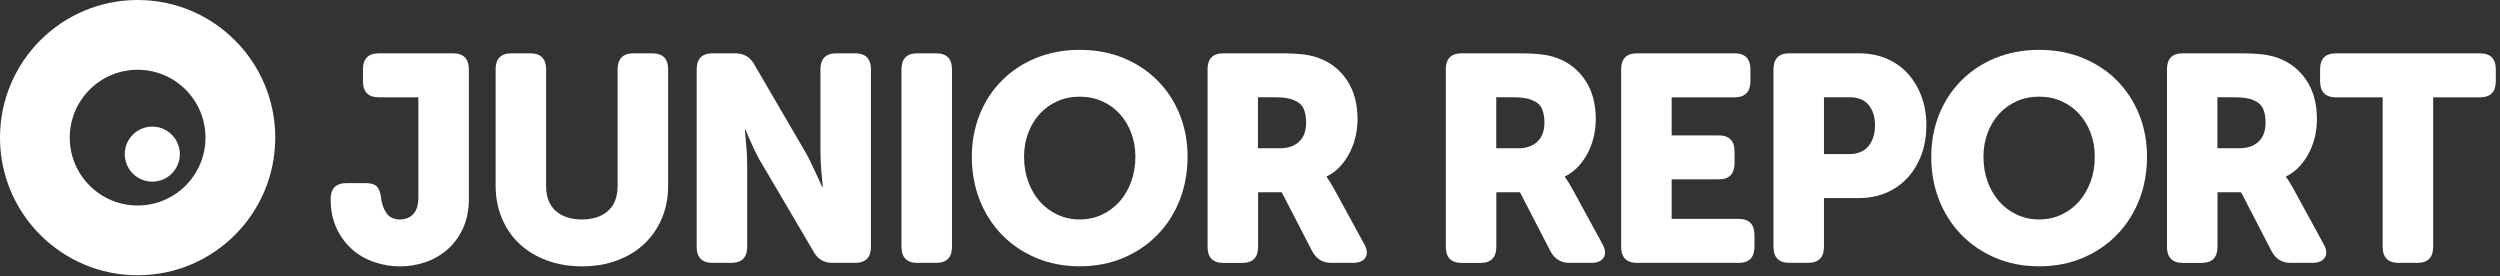 <svg width="552" height="61" viewBox="0 0 552 61" fill="none" xmlns="http://www.w3.org/2000/svg">
<rect x="0" y="0" width="552" height="61" fill="#333333" stroke="none"/>
<g clip-path="url(#clip0_2253_10452)">
<path d="M73 43.995C73 41.628 74.165 40.434 76.506 40.434H80.776C81.923 40.434 82.743 40.69 83.228 41.211C83.713 41.732 84.021 42.565 84.151 43.73C84.282 44.942 84.664 46.031 85.298 46.997C85.932 47.963 86.93 48.456 88.291 48.456C89.522 48.456 90.51 48.058 91.256 47.263C92.002 46.467 92.375 45.226 92.375 43.541V21.484H83.648C81.317 21.484 80.142 20.3 80.142 17.923V15.337C80.142 12.97 81.307 11.776 83.648 11.776H100.02C102.351 11.776 103.526 12.96 103.526 15.337V43.806C103.526 46.353 103.088 48.56 102.221 50.435C101.353 52.31 100.197 53.873 98.752 55.123C97.307 56.373 95.685 57.301 93.876 57.907C92.067 58.514 90.212 58.817 88.3 58.817C86.389 58.817 84.515 58.504 82.659 57.879C80.804 57.254 79.182 56.316 77.755 55.066C76.329 53.816 75.182 52.263 74.315 50.407C73.448 48.55 73.009 46.42 73.009 44.005L73 43.995Z" fill="white"/>
<path d="M109.428 15.337C109.428 12.97 110.593 11.776 112.933 11.776H117.073C119.404 11.776 120.579 12.96 120.579 15.337V41.021C120.579 43.484 121.288 45.331 122.714 46.581C124.141 47.831 126.061 48.456 128.476 48.456C130.891 48.456 132.821 47.831 134.238 46.581C135.665 45.331 136.373 43.474 136.373 41.021V15.337C136.373 12.97 137.539 11.776 139.879 11.776H144.019C146.35 11.776 147.524 12.96 147.524 15.337V41.021C147.524 43.607 147.068 45.993 146.154 48.172C145.24 50.35 143.953 52.225 142.303 53.797C140.644 55.369 138.648 56.6 136.317 57.481C133.986 58.362 131.394 58.807 128.551 58.807C125.707 58.807 123.04 58.362 120.681 57.481C118.323 56.6 116.318 55.369 114.658 53.797C112.999 52.225 111.721 50.35 110.808 48.172C109.894 45.993 109.437 43.607 109.437 41.021V15.337H109.428Z" fill="white"/>
<path d="M153.828 15.337C153.828 12.97 154.994 11.776 157.334 11.776H162.303C164.215 11.776 165.613 12.572 166.508 14.172L177.715 33.388C178.182 34.165 178.629 35.008 179.049 35.907C179.478 36.816 179.879 37.678 180.261 38.493C180.69 39.44 181.109 40.368 181.538 41.277H181.669C181.585 40.33 181.501 39.383 181.417 38.426C181.333 37.612 181.268 36.741 181.221 35.841C181.175 34.932 181.156 34.117 181.156 33.379V15.337C181.156 12.97 182.321 11.776 184.662 11.776H188.801C191.132 11.776 192.307 12.96 192.307 15.337V54.479C192.307 56.856 191.142 58.04 188.801 58.04H183.832C181.967 58.04 180.587 57.245 179.692 55.644L168.42 36.495C167.954 35.765 167.487 34.932 167.021 34.004C166.555 33.076 166.154 32.204 165.809 31.38C165.343 30.433 164.942 29.505 164.597 28.596H164.466C164.55 29.543 164.634 30.49 164.718 31.447C164.802 32.271 164.867 33.133 164.914 34.032C164.951 34.941 164.979 35.756 164.979 36.495V54.479C164.979 56.856 163.814 58.04 161.474 58.04H157.334C155.003 58.04 153.828 56.856 153.828 54.479V15.337Z" fill="white"/>
<path d="M199.047 15.337C199.047 12.97 200.212 11.776 202.553 11.776H206.692C209.023 11.776 210.198 12.96 210.198 15.337V54.479C210.198 56.856 209.033 58.04 206.692 58.04H202.553C200.222 58.04 199.047 56.856 199.047 54.479V15.337Z" fill="white"/>
<path d="M214.58 34.61C214.58 31.286 215.158 28.199 216.296 25.329C217.442 22.46 219.065 19.959 221.172 17.829C223.27 15.698 225.787 14.021 228.724 12.819C231.652 11.616 234.878 11.01 238.402 11.01C241.927 11.01 245.153 11.616 248.08 12.819C251.008 14.031 253.525 15.698 255.623 17.829C257.721 19.959 259.353 22.469 260.499 25.329C261.646 28.199 262.215 31.296 262.215 34.61C262.215 37.925 261.646 41.192 260.499 44.119C259.353 47.055 257.73 49.612 255.623 51.781C253.525 53.959 251.008 55.673 248.08 56.923C245.153 58.173 241.927 58.798 238.402 58.798C234.878 58.798 231.652 58.173 228.724 56.923C225.797 55.673 223.279 53.959 221.172 51.781C219.074 49.602 217.442 47.045 216.296 44.119C215.149 41.183 214.58 38.02 214.58 34.61ZM226.114 34.61C226.114 36.599 226.421 38.427 227.037 40.113C227.652 41.798 228.5 43.248 229.582 44.479C230.663 45.71 231.959 46.676 233.47 47.386C234.98 48.096 236.621 48.456 238.402 48.456C240.183 48.456 241.833 48.096 243.334 47.386C244.836 46.676 246.141 45.7 247.222 44.479C248.304 43.248 249.152 41.798 249.768 40.113C250.383 38.427 250.691 36.599 250.691 34.61C250.691 32.622 250.383 30.955 249.768 29.335C249.152 27.716 248.304 26.314 247.222 25.13C246.141 23.947 244.845 23.018 243.334 22.346C241.824 21.674 240.183 21.342 238.402 21.342C236.621 21.342 234.971 21.674 233.47 22.346C231.959 23.018 230.663 23.947 229.582 25.13C228.5 26.314 227.652 27.716 227.037 29.335C226.421 30.955 226.114 32.707 226.114 34.61Z" fill="white"/>
<path d="M266.625 15.337C266.625 12.97 267.79 11.776 270.131 11.776H282.485C284.816 11.776 286.634 11.862 287.93 12.032C289.226 12.203 290.363 12.487 291.342 12.875C293.934 13.869 295.976 15.517 297.487 17.828C298.997 20.139 299.743 22.971 299.743 26.333C299.743 27.583 299.603 28.823 299.333 30.055C299.053 31.286 298.633 32.469 298.055 33.615C297.477 34.761 296.769 35.794 295.92 36.722C295.072 37.65 294.074 38.398 292.927 38.957V39.089C293.058 39.26 293.198 39.478 293.375 39.733C293.543 39.951 293.729 40.245 293.916 40.605C294.111 40.974 294.354 41.391 294.652 41.864L301.151 53.769C301.869 55.019 301.99 56.042 301.505 56.847C301.02 57.642 300.097 58.04 298.736 58.04H293.897C292.069 58.04 290.69 57.197 289.757 55.521L283.007 42.452H277.785V54.489C277.785 56.866 276.62 58.05 274.28 58.05H270.14C267.809 58.05 266.634 56.866 266.634 54.489V15.337H266.625ZM282.606 32.735C284.387 32.735 285.804 32.252 286.839 31.276C287.883 30.31 288.396 28.89 288.396 27.043C288.396 25.878 288.219 24.874 287.855 24.031C287.491 23.188 286.783 22.554 285.72 22.118C284.741 21.692 283.342 21.474 281.515 21.474H277.758V32.735H282.597H282.606Z" fill="white"/>
<path d="M319.23 15.337C319.23 12.97 320.396 11.776 322.736 11.776H335.09C337.421 11.776 339.239 11.862 340.535 12.032C341.831 12.203 342.969 12.487 343.948 12.875C346.54 13.869 348.582 15.517 350.092 17.828C351.602 20.139 352.348 22.971 352.348 26.333C352.348 27.583 352.208 28.823 351.938 30.055C351.658 31.286 351.239 32.469 350.661 33.615C350.083 34.761 349.374 35.794 348.526 36.722C347.677 37.65 346.679 38.398 345.533 38.957V39.089C345.663 39.26 345.803 39.478 345.98 39.733C346.148 39.951 346.334 40.245 346.521 40.605C346.717 40.974 346.959 41.391 347.258 41.864L353.756 53.769C354.474 55.019 354.595 56.042 354.11 56.847C353.626 57.642 352.703 58.04 351.341 58.04H346.502C344.675 58.04 343.295 57.197 342.363 55.521L335.612 42.452H330.391V54.489C330.391 56.866 329.225 58.05 326.885 58.05H322.745C320.415 58.05 319.24 56.866 319.24 54.489V15.337H319.23ZM335.221 32.735C337.001 32.735 338.419 32.252 339.454 31.276C340.498 30.31 341.011 28.89 341.011 27.043C341.011 25.878 340.834 24.874 340.47 24.031C340.106 23.188 339.398 22.554 338.335 22.118C337.356 21.692 335.957 21.474 334.13 21.474H330.372V32.735H335.211H335.221Z" fill="white"/>
<path d="M357.951 15.337C357.951 12.97 359.117 11.776 361.457 11.776H382.985C385.316 11.776 386.491 12.96 386.491 15.337V17.923C386.491 20.3 385.326 21.484 382.985 21.484H369.102V29.893H379.48C381.811 29.893 382.985 31.077 382.985 33.455V36.04C382.985 38.417 381.82 39.601 379.48 39.601H369.102V48.333H383.88C386.211 48.333 387.386 49.517 387.386 51.894V54.479C387.386 56.856 386.221 58.04 383.88 58.04H361.457C359.126 58.04 357.951 56.856 357.951 54.479V15.337Z" fill="white"/>
<path d="M391.582 15.337C391.582 12.97 392.748 11.776 395.088 11.776H410.5C412.71 11.776 414.723 12.165 416.551 12.941C418.378 13.718 419.935 14.816 421.231 16.237C422.527 17.658 423.534 19.343 424.262 21.285C424.98 23.226 425.343 25.357 425.343 27.687C425.343 30.017 424.98 32.166 424.262 34.127C423.534 36.087 422.527 37.782 421.231 39.203C419.935 40.624 418.378 41.741 416.551 42.537C414.723 43.332 412.71 43.73 410.5 43.73H402.733V54.47C402.733 56.847 401.568 58.031 399.227 58.031H395.088C392.757 58.031 391.582 56.847 391.582 54.47V15.337ZM408.206 34.032C410.155 34.032 411.609 33.435 412.57 32.252C413.521 31.068 414.006 29.543 414.006 27.687C414.006 25.831 413.539 24.334 412.607 23.188C411.675 22.042 410.267 21.474 408.402 21.474H402.733V34.023H408.216L408.206 34.032Z" fill="white"/>
<path d="M426.424 34.61C426.424 31.286 427.002 28.199 428.139 25.329C429.286 22.46 430.909 19.959 433.016 17.829C435.114 15.698 437.631 14.021 440.568 12.819C443.496 11.616 446.722 11.01 450.246 11.01C453.77 11.01 456.996 11.616 459.924 12.819C462.852 14.031 465.369 15.698 467.467 17.829C469.565 19.959 471.196 22.469 472.343 25.329C473.49 28.199 474.059 31.296 474.059 34.61C474.059 37.925 473.49 41.192 472.343 44.119C471.196 47.055 469.574 49.612 467.467 51.781C465.369 53.959 462.852 55.673 459.924 56.923C456.996 58.173 453.77 58.798 450.246 58.798C446.722 58.798 443.496 58.173 440.568 56.923C437.64 55.673 435.123 53.959 433.016 51.781C430.918 49.602 429.286 47.045 428.139 44.119C426.993 41.183 426.424 38.02 426.424 34.61ZM437.948 34.61C437.948 36.599 438.256 38.427 438.871 40.113C439.486 41.798 440.335 43.248 441.416 44.479C442.498 45.71 443.794 46.676 445.304 47.386C446.815 48.096 448.456 48.456 450.237 48.456C452.017 48.456 453.668 48.096 455.169 47.386C456.67 46.676 457.975 45.7 459.057 44.479C460.138 43.248 460.987 41.798 461.602 40.113C462.218 38.427 462.525 36.599 462.525 34.61C462.525 32.622 462.218 30.955 461.602 29.335C460.987 27.716 460.138 26.314 459.057 25.13C457.975 23.947 456.679 23.018 455.169 22.346C453.658 21.674 452.017 21.342 450.237 21.342C448.456 21.342 446.805 21.674 445.304 22.346C443.794 23.018 442.498 23.947 441.416 25.13C440.335 26.314 439.486 27.716 438.871 29.335C438.256 30.955 437.948 32.707 437.948 34.61Z" fill="white"/>
<path d="M478.461 15.337C478.461 12.97 479.626 11.776 481.967 11.776H494.321C496.652 11.776 498.47 11.862 499.766 12.032C501.062 12.203 502.199 12.487 503.178 12.875C505.77 13.869 507.812 15.517 509.322 17.828C510.833 20.139 511.579 22.971 511.579 26.333C511.579 27.583 511.439 28.823 511.169 30.055C510.889 31.286 510.469 32.469 509.891 33.615C509.313 34.761 508.605 35.794 507.756 36.722C506.908 37.65 505.91 38.398 504.763 38.957V39.089C504.894 39.26 505.034 39.478 505.211 39.733C505.379 39.951 505.565 40.245 505.751 40.605C505.947 40.974 506.19 41.391 506.488 41.864L512.987 53.769C513.705 55.019 513.826 56.042 513.341 56.847C512.856 57.642 511.933 58.04 510.572 58.04H505.733C503.905 58.04 502.525 57.197 501.593 55.521L494.843 42.452H489.621V54.489C489.621 56.866 488.456 58.05 486.116 58.05H481.976C479.645 58.05 478.47 56.866 478.47 54.489V15.337H478.461ZM494.451 32.735C496.232 32.735 497.649 32.252 498.684 31.276C499.728 30.31 500.241 28.89 500.241 27.043C500.241 25.878 500.064 24.874 499.7 24.031C499.337 23.188 498.628 22.554 497.565 22.118C496.586 21.692 495.188 21.474 493.36 21.474H489.603V32.735H494.442H494.451Z" fill="white"/>
<path d="M526.104 21.484H515.783C513.452 21.484 512.277 20.3 512.277 17.923V15.337C512.277 12.97 513.443 11.776 515.783 11.776H547.568C549.899 11.776 551.073 12.96 551.073 15.337V17.923C551.073 20.3 549.908 21.484 547.568 21.484H537.246V54.479C537.246 56.856 536.081 58.04 533.741 58.04H529.601C527.27 58.04 526.095 56.856 526.095 54.479V21.484H526.104Z" fill="white"/>
</g>
<path d="M30.387 0C13.606 0 0 13.606 0 30.387C0 47.169 13.606 60.775 30.387 60.775C47.169 60.775 60.775 47.169 60.775 30.387C60.775 13.606 47.169 0 30.387 0ZM30.387 45.373C22.113 45.373 15.402 38.662 15.402 30.387C15.402 22.113 22.113 15.402 30.387 15.402C38.662 15.402 45.373 22.113 45.373 30.387C45.373 38.662 38.662 45.373 30.387 45.373Z" fill="white"/>
<path d="M39.705 34.032C39.705 37.389 36.984 40.109 33.628 40.109C30.272 40.109 27.551 37.389 27.551 34.032C27.551 30.676 30.272 27.955 33.628 27.955C36.984 27.955 39.705 30.676 39.705 34.032Z" fill="white"/>
<defs>
<clipPath id="clip0_2253_10452">
<rect width="478.074" height="47.807" fill="white" transform="translate(73 11)"/>
</clipPath>
</defs>
</svg>
